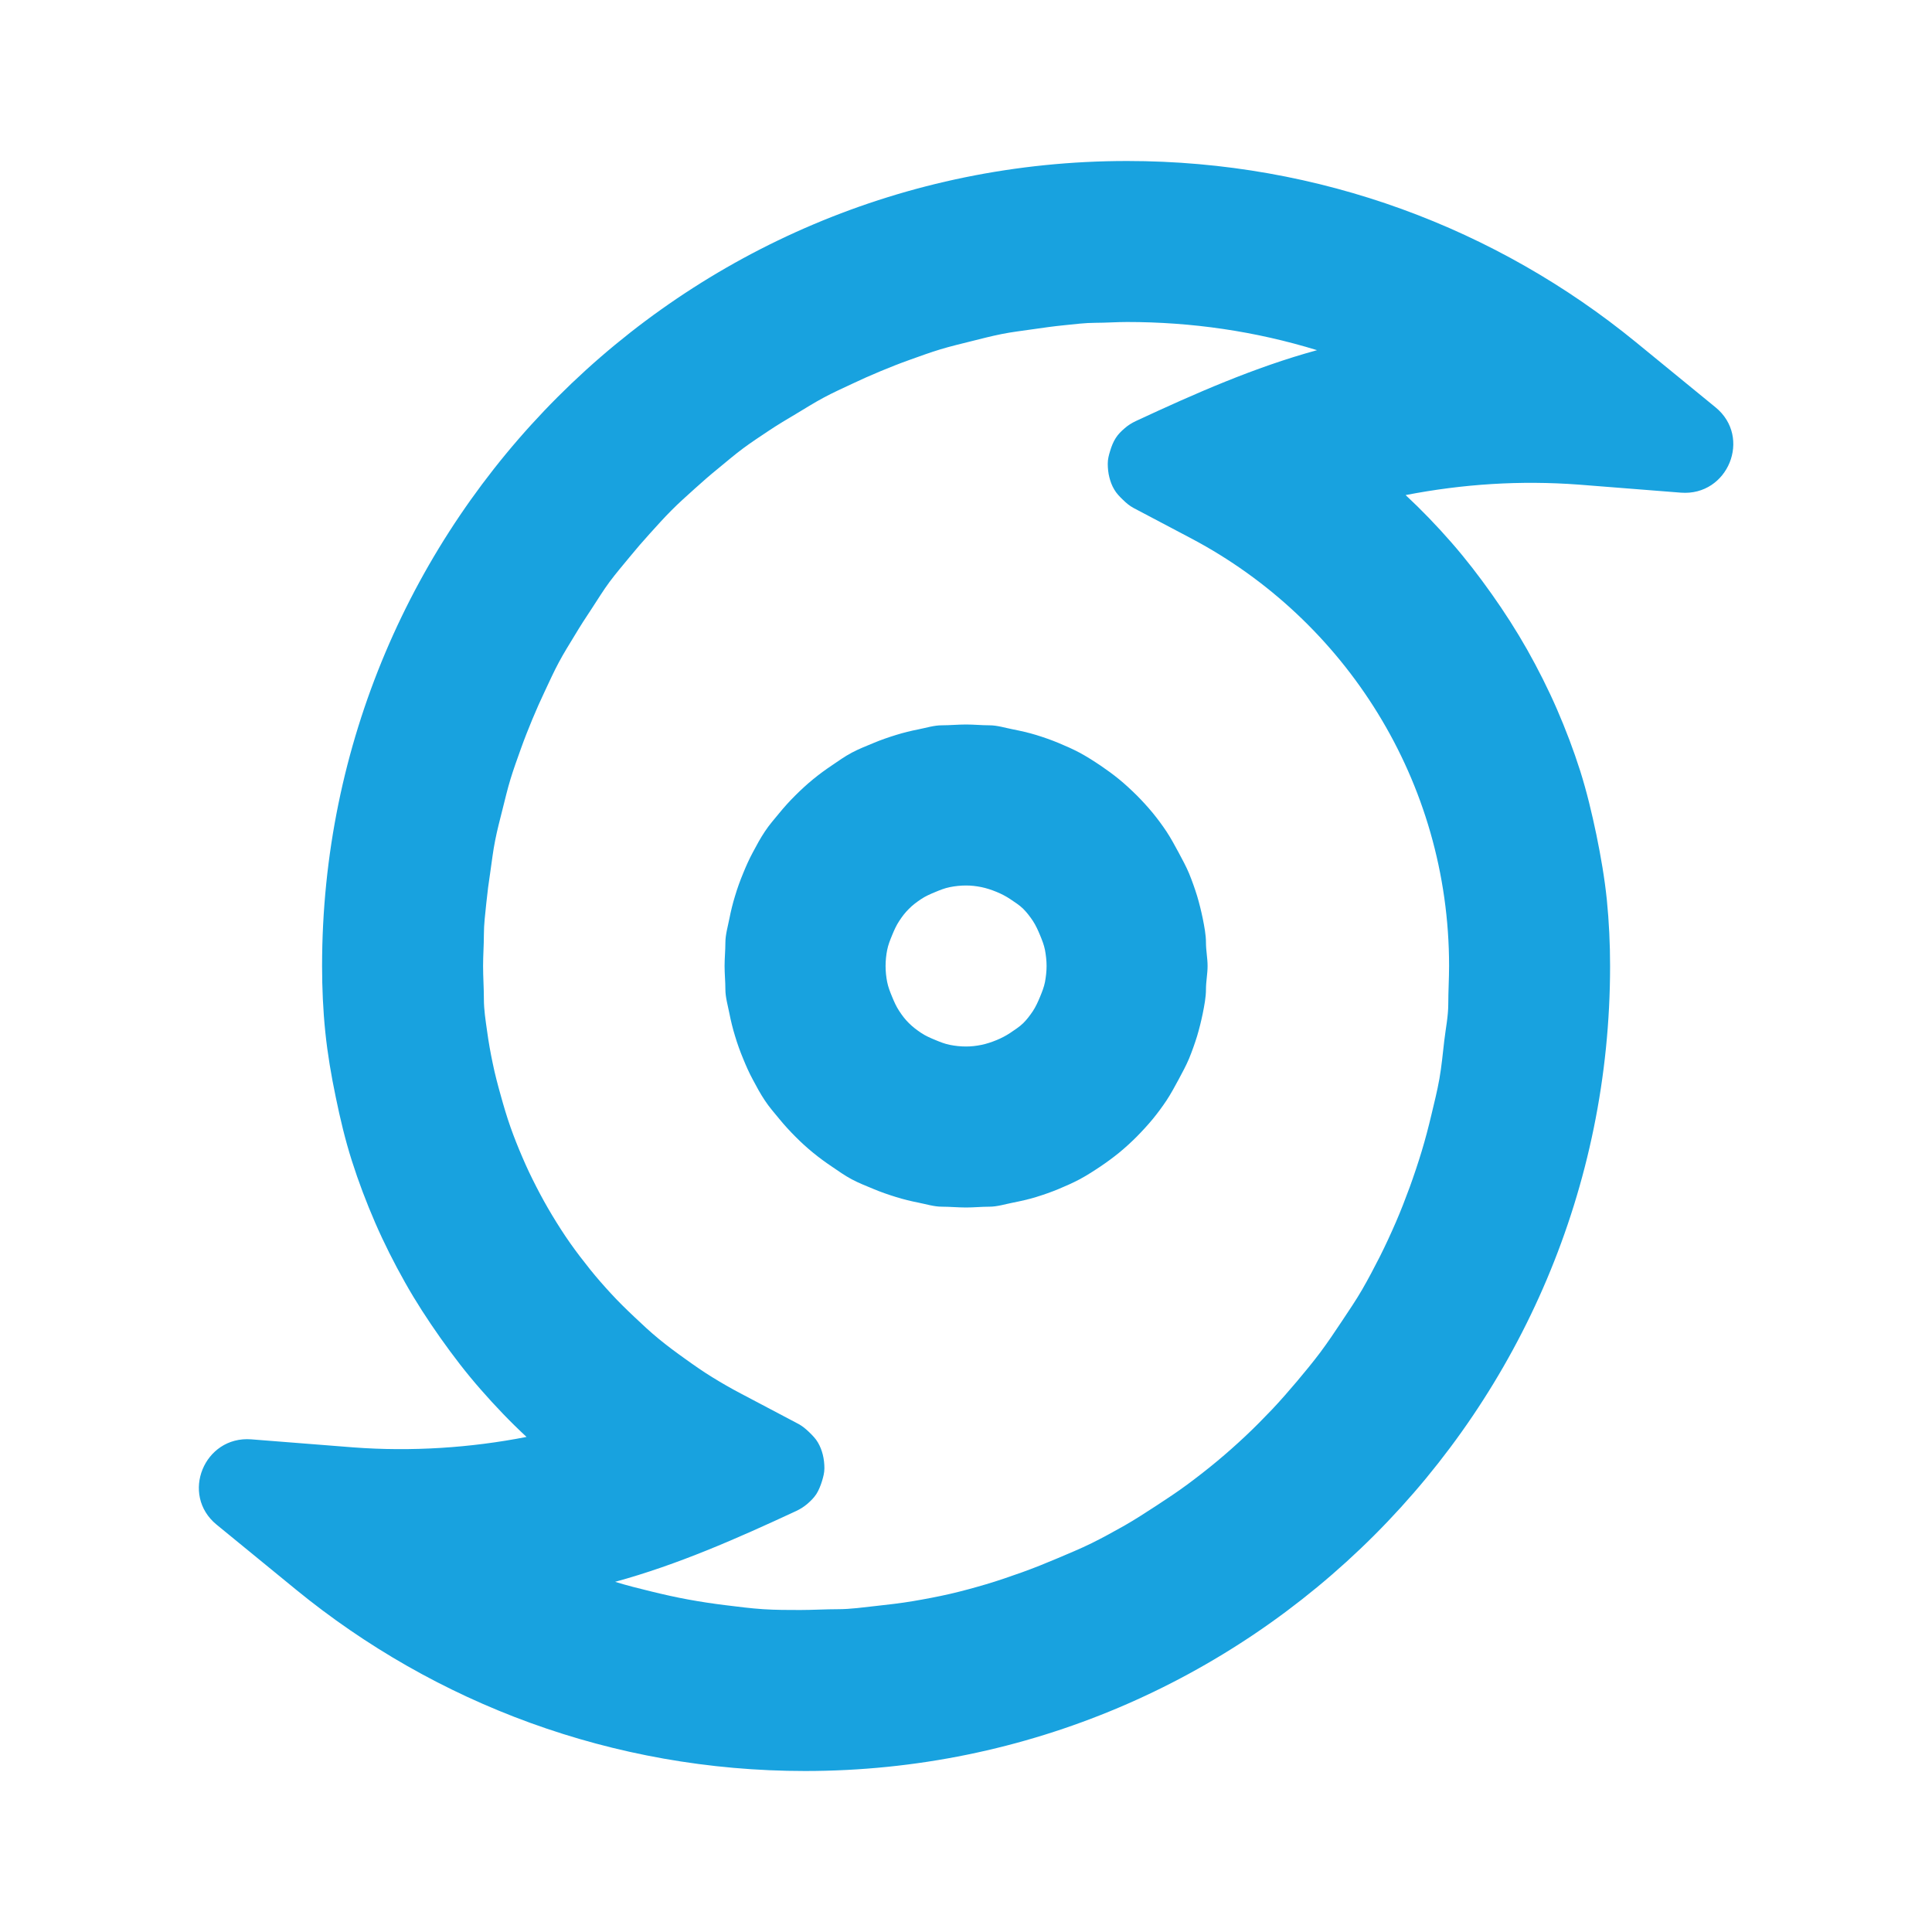 <svg xmlns="http://www.w3.org/2000/svg" xmlns:xlink="http://www.w3.org/1999/xlink" width="24" height="24" viewBox="0 0 24 24" fill="none">
<path d="M14.001 2C16.398 2 18.598 2.842 20.321 4.25L21.311 5.06C21.766 5.432 21.466 6.165 20.881 6.12L19.611 6.02C18.885 5.966 18.175 6.012 17.461 6.15C17.661 6.336 17.851 6.534 18.031 6.74C18.211 6.946 18.373 7.157 18.531 7.38C18.689 7.603 18.836 7.832 18.971 8.07C19.105 8.308 19.232 8.559 19.341 8.81C19.45 9.061 19.548 9.319 19.631 9.58C19.713 9.841 19.775 10.102 19.831 10.37C19.886 10.638 19.933 10.908 19.961 11.18C19.988 11.452 20.001 11.726 20.001 12C20.001 17.523 15.524 22 10.001 22C7.605 22 5.404 21.157 3.681 19.75L2.691 18.94C2.236 18.568 2.536 17.835 3.121 17.88L4.391 17.98C5.111 18.034 5.846 17.986 6.541 17.85C6.34 17.664 6.151 17.466 5.971 17.26C5.79 17.054 5.629 16.843 5.471 16.62C5.313 16.396 5.165 16.169 5.031 15.93C4.896 15.691 4.77 15.441 4.661 15.19C4.552 14.939 4.454 14.681 4.371 14.42C4.288 14.159 4.226 13.898 4.171 13.63C4.115 13.362 4.069 13.092 4.041 12.82C4.013 12.548 4.001 12.274 4.001 12C4.001 6.477 8.479 2 14.001 2ZM14.001 4C13.87 4 13.741 4.01 13.611 4.01C13.48 4.01 13.351 4.027 13.221 4.04C13.09 4.053 12.96 4.071 12.831 4.09C12.701 4.109 12.569 4.124 12.441 4.15C12.312 4.176 12.188 4.208 12.061 4.24C11.934 4.272 11.806 4.302 11.681 4.34C11.555 4.378 11.424 4.426 11.301 4.47C11.177 4.514 11.062 4.56 10.941 4.61C10.82 4.66 10.699 4.714 10.581 4.77C10.462 4.826 10.346 4.878 10.231 4.94C10.115 5.002 10.003 5.073 9.891 5.14C9.778 5.207 9.66 5.277 9.551 5.35C9.442 5.423 9.336 5.492 9.231 5.57C9.126 5.648 9.022 5.737 8.921 5.82C8.819 5.903 8.728 5.982 8.631 6.07C8.534 6.158 8.433 6.247 8.341 6.34C8.248 6.433 8.159 6.533 8.071 6.63C7.983 6.727 7.904 6.819 7.821 6.92C7.738 7.021 7.649 7.125 7.571 7.23C7.493 7.335 7.423 7.451 7.351 7.56C7.278 7.669 7.208 7.778 7.141 7.89C7.073 8.002 7.002 8.115 6.941 8.23C6.879 8.345 6.827 8.462 6.771 8.58C6.715 8.698 6.661 8.819 6.611 8.94C6.561 9.061 6.515 9.177 6.471 9.3C6.427 9.423 6.379 9.555 6.341 9.68C6.303 9.805 6.273 9.933 6.241 10.06C6.209 10.187 6.176 10.312 6.151 10.44C6.125 10.568 6.11 10.7 6.091 10.83C6.071 10.96 6.054 11.09 6.041 11.22C6.028 11.35 6.011 11.479 6.011 11.61C6.011 11.741 6.001 11.869 6.001 12C6.001 12.136 6.011 12.274 6.011 12.41C6.011 12.545 6.032 12.675 6.051 12.81C6.069 12.944 6.093 13.077 6.121 13.21C6.148 13.343 6.184 13.479 6.221 13.61C6.257 13.741 6.296 13.872 6.341 14C6.386 14.128 6.437 14.255 6.491 14.38C6.544 14.505 6.599 14.619 6.661 14.74C6.723 14.861 6.791 14.984 6.861 15.1C6.931 15.216 7.003 15.329 7.081 15.44C7.159 15.551 7.246 15.664 7.331 15.77C7.416 15.876 7.499 15.97 7.591 16.07C7.683 16.17 7.782 16.267 7.881 16.36C7.979 16.453 8.076 16.544 8.181 16.63C8.285 16.716 8.4 16.801 8.511 16.88C8.621 16.959 8.735 17.039 8.851 17.11C8.966 17.181 9.081 17.247 9.201 17.31L9.921 17.69C9.97 17.717 10.01 17.751 10.051 17.79C10.091 17.829 10.133 17.871 10.161 17.92C10.189 17.969 10.207 18.015 10.221 18.07C10.235 18.125 10.241 18.184 10.241 18.24C10.241 18.296 10.227 18.346 10.211 18.4C10.194 18.454 10.171 18.513 10.141 18.56C10.11 18.607 10.073 18.643 10.031 18.68C9.988 18.717 9.942 18.746 9.891 18.77C9.16 19.11 8.418 19.438 7.641 19.65C7.79 19.696 7.939 19.733 8.091 19.77C8.242 19.807 8.397 19.842 8.551 19.87C8.704 19.898 8.856 19.921 9.011 19.94C9.165 19.959 9.325 19.98 9.481 19.99C9.636 20 9.785 20 9.941 20C10.097 20 10.255 19.99 10.411 19.99C10.566 19.99 10.726 19.967 10.881 19.95C11.036 19.933 11.187 19.916 11.341 19.89C11.494 19.864 11.649 19.835 11.801 19.8C11.953 19.765 12.101 19.724 12.251 19.68C12.4 19.636 12.554 19.582 12.701 19.53C12.848 19.477 12.987 19.421 13.131 19.36C13.274 19.299 13.421 19.239 13.561 19.17C13.7 19.101 13.835 19.027 13.971 18.95C14.106 18.873 14.24 18.785 14.371 18.7C14.501 18.615 14.625 18.533 14.751 18.44C14.876 18.347 15.001 18.25 15.121 18.15C15.241 18.05 15.357 17.947 15.471 17.84C15.585 17.733 15.693 17.623 15.801 17.51C15.908 17.397 16.01 17.279 16.111 17.16C16.211 17.041 16.307 16.925 16.401 16.8C16.494 16.675 16.585 16.54 16.671 16.41C16.757 16.28 16.843 16.155 16.921 16.02C16.999 15.885 17.07 15.749 17.141 15.61C17.211 15.471 17.279 15.323 17.341 15.18C17.403 15.037 17.457 14.896 17.511 14.75C17.564 14.604 17.616 14.449 17.661 14.3C17.706 14.151 17.745 14.002 17.781 13.85C17.817 13.698 17.854 13.553 17.881 13.4C17.908 13.246 17.923 13.085 17.941 12.93C17.959 12.775 17.991 12.626 17.991 12.47C17.991 12.314 18.001 12.156 18.001 12C18.001 9.7 16.706 7.698 14.801 6.69L14.081 6.31C14.031 6.283 13.991 6.249 13.951 6.21C13.91 6.171 13.869 6.129 13.841 6.08C13.812 6.031 13.795 5.984 13.781 5.93C13.767 5.876 13.761 5.816 13.761 5.76C13.761 5.704 13.774 5.654 13.791 5.6C13.807 5.546 13.83 5.487 13.861 5.44C13.891 5.393 13.928 5.357 13.971 5.32C14.013 5.283 14.06 5.254 14.111 5.23C14.842 4.89 15.584 4.562 16.361 4.35C15.592 4.114 14.805 4 14.001 4ZM12.001 9C12.099 9 12.193 9.01 12.291 9.01C12.388 9.01 12.484 9.041 12.581 9.06C12.677 9.079 12.777 9.101 12.871 9.13C12.965 9.159 13.06 9.192 13.151 9.23C13.242 9.268 13.324 9.304 13.411 9.35C13.497 9.396 13.589 9.455 13.671 9.51C13.752 9.565 13.825 9.618 13.901 9.68C13.977 9.742 14.051 9.811 14.121 9.88C14.19 9.949 14.258 10.024 14.321 10.1C14.383 10.176 14.436 10.248 14.491 10.33C14.545 10.412 14.594 10.503 14.641 10.59C14.687 10.677 14.733 10.759 14.771 10.85C14.808 10.941 14.842 11.036 14.871 11.13C14.899 11.224 14.921 11.314 14.941 11.41C14.96 11.506 14.981 11.612 14.981 11.71C14.981 11.808 15.001 11.902 15.001 12C15.001 12.098 14.981 12.192 14.981 12.29C14.981 12.388 14.96 12.494 14.941 12.59C14.921 12.686 14.899 12.776 14.871 12.87C14.842 12.964 14.808 13.059 14.771 13.15C14.733 13.241 14.687 13.323 14.641 13.41C14.594 13.497 14.545 13.588 14.491 13.67C14.436 13.752 14.383 13.824 14.321 13.9C14.258 13.976 14.19 14.05 14.121 14.12C14.051 14.19 13.977 14.258 13.901 14.32C13.825 14.382 13.752 14.435 13.671 14.49C13.589 14.545 13.497 14.604 13.411 14.65C13.324 14.696 13.242 14.732 13.151 14.77C13.06 14.808 12.965 14.841 12.871 14.87C12.777 14.899 12.677 14.921 12.581 14.94C12.484 14.959 12.388 14.99 12.291 14.99C12.193 14.99 12.099 15 12.001 15C11.902 15 11.799 14.99 11.701 14.99C11.603 14.99 11.507 14.959 11.411 14.94C11.314 14.921 11.225 14.899 11.131 14.87C11.037 14.841 10.941 14.808 10.851 14.77C10.76 14.732 10.667 14.696 10.581 14.65C10.494 14.604 10.412 14.545 10.331 14.49C10.249 14.435 10.177 14.382 10.101 14.32C10.025 14.258 9.95 14.19 9.881 14.12C9.811 14.05 9.743 13.976 9.681 13.9C9.618 13.824 9.555 13.752 9.501 13.67C9.446 13.588 9.397 13.497 9.351 13.41C9.304 13.323 9.268 13.241 9.231 13.15C9.193 13.059 9.159 12.964 9.131 12.87C9.102 12.776 9.08 12.686 9.061 12.59C9.042 12.494 9.011 12.388 9.011 12.29C9.011 12.192 9.001 12.098 9.001 12C9.001 11.902 9.011 11.808 9.011 11.71C9.011 11.612 9.042 11.506 9.061 11.41C9.08 11.314 9.102 11.224 9.131 11.13C9.159 11.036 9.193 10.941 9.231 10.85C9.268 10.759 9.304 10.677 9.351 10.59C9.397 10.503 9.446 10.412 9.501 10.33C9.555 10.248 9.618 10.176 9.681 10.1C9.743 10.024 9.811 9.949 9.881 9.88C9.95 9.811 10.025 9.742 10.101 9.68C10.177 9.618 10.249 9.565 10.331 9.51C10.412 9.455 10.494 9.396 10.581 9.35C10.667 9.304 10.76 9.268 10.851 9.23C10.941 9.192 11.037 9.159 11.131 9.13C11.225 9.101 11.314 9.079 11.411 9.06C11.507 9.041 11.603 9.01 11.701 9.01C11.799 9.01 11.902 9 12.001 9ZM12.001 11C11.935 11 11.865 11.007 11.801 11.02C11.736 11.033 11.681 11.055 11.621 11.08C11.56 11.105 11.495 11.133 11.441 11.17C11.386 11.207 11.337 11.243 11.291 11.29C11.244 11.336 11.207 11.385 11.171 11.44C11.134 11.495 11.106 11.559 11.081 11.62C11.056 11.681 11.034 11.736 11.021 11.8C11.008 11.864 11.001 11.934 11.001 12C11.001 12.066 11.008 12.136 11.021 12.2C11.034 12.264 11.056 12.319 11.081 12.38C11.106 12.441 11.134 12.505 11.171 12.56C11.207 12.615 11.244 12.664 11.291 12.71C11.337 12.756 11.386 12.793 11.441 12.83C11.495 12.867 11.56 12.895 11.621 12.92C11.681 12.945 11.736 12.967 11.801 12.98C11.865 12.993 11.935 13 12.001 13C12.066 13 12.126 12.993 12.191 12.98C12.255 12.967 12.32 12.945 12.381 12.92C12.441 12.895 12.496 12.867 12.551 12.83C12.605 12.793 12.664 12.756 12.711 12.71C12.757 12.664 12.794 12.615 12.831 12.56C12.867 12.505 12.896 12.441 12.921 12.38C12.946 12.319 12.968 12.264 12.981 12.2C12.993 12.136 13.001 12.066 13.001 12C13.001 11.934 12.993 11.864 12.981 11.8C12.968 11.736 12.946 11.681 12.921 11.62C12.896 11.559 12.867 11.495 12.831 11.44C12.794 11.385 12.757 11.336 12.711 11.29C12.664 11.243 12.605 11.207 12.551 11.17C12.496 11.133 12.441 11.105 12.381 11.08C12.32 11.055 12.255 11.033 12.191 11.02C12.126 11.007 12.066 11 12.001 11Z" fill-rule="evenodd"  fill="#18A2DF" >
</path>
</svg>
